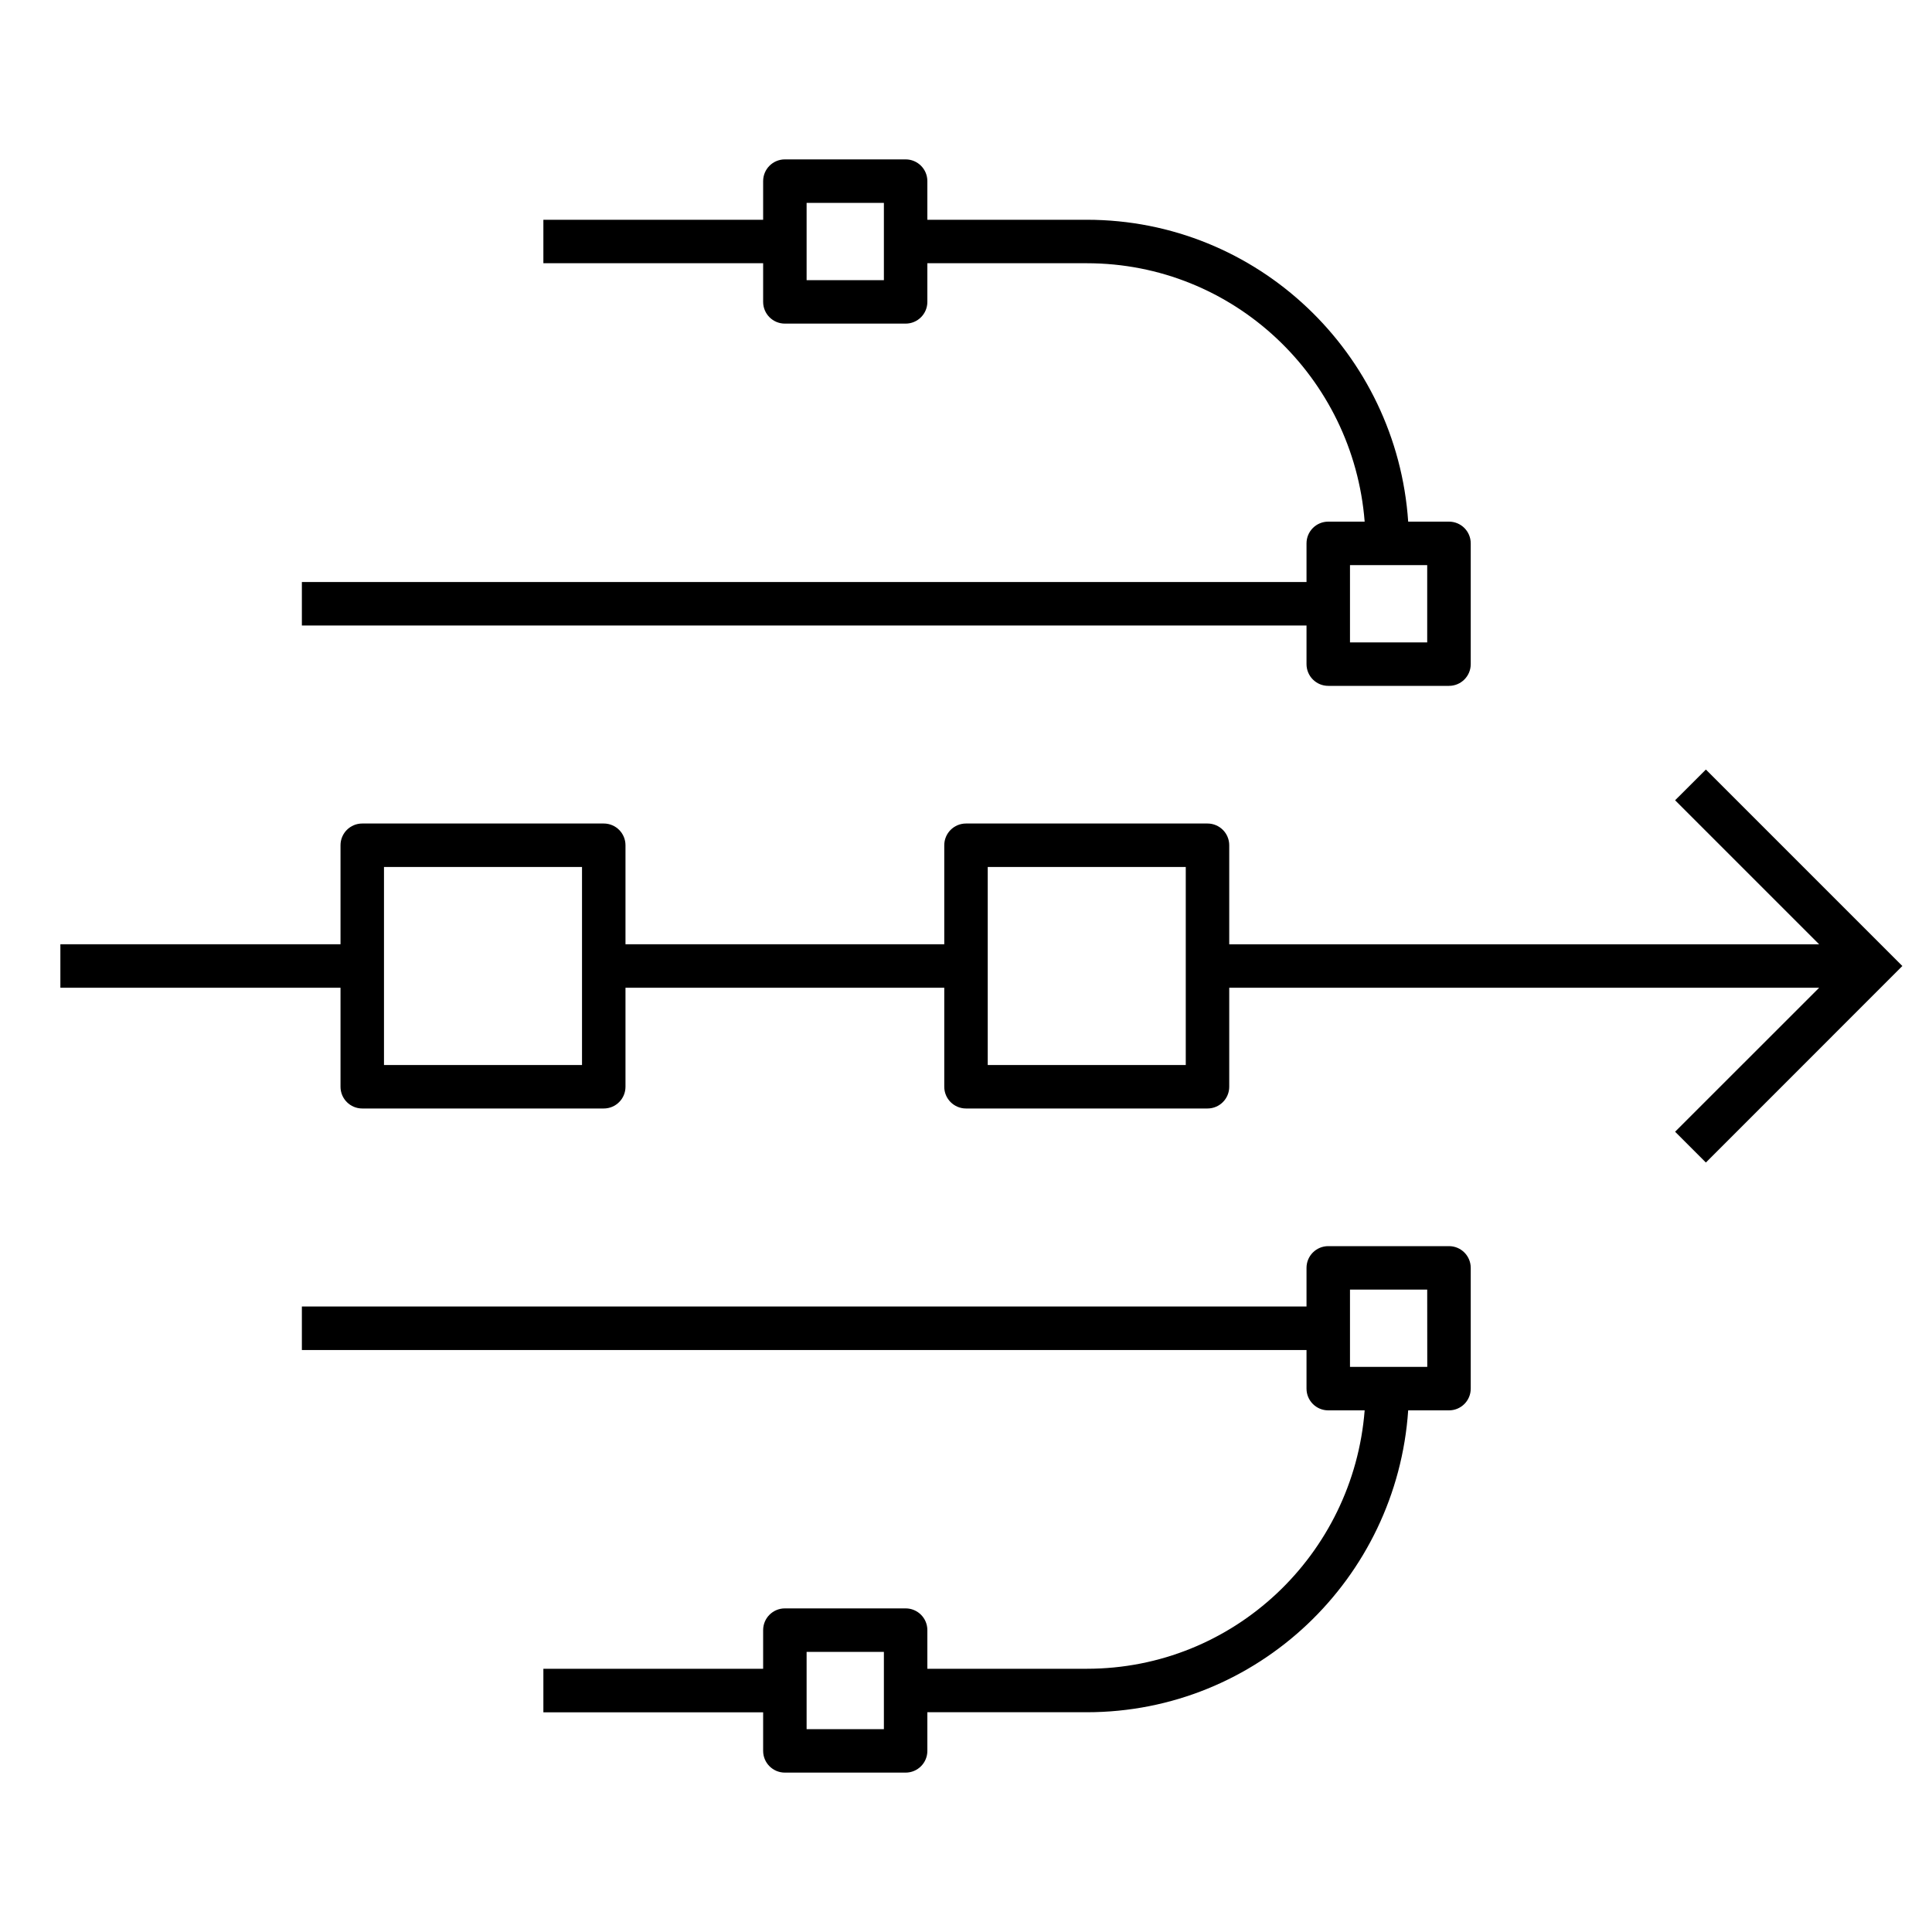 <svg xmlns="http://www.w3.org/2000/svg" xmlns:xlink="http://www.w3.org/1999/xlink" fill="#000000" id="Layer_1" viewBox="0 0 32 32" xml:space="preserve"><path id="movement--of--goods--02_1_" d="M28.255,12.746l-0.51,0.509l2.386,2.386H20.36V14c0-0.199-0.161-0.36-0.36-0.36h-4 c-0.199,0-0.36,0.161-0.36,0.36v1.64h-5.28V14c0-0.199-0.161-0.36-0.36-0.36H6c-0.199,0-0.36,0.161-0.36,0.36v1.64H1v0.72h4.64V18 c0,0.199,0.161,0.36,0.36,0.36h4c0.199,0,0.36-0.161,0.36-0.36v-1.64h5.28V18c0,0.199,0.161,0.36,0.36,0.36h4 c0.199,0,0.36-0.161,0.36-0.36v-1.64h9.771l-2.386,2.385l0.51,0.51L31.509,16L28.255,12.746z M9.64,17.64H6.36v-3.28h3.28V17.64z  M19.64,17.64h-3.28v-3.28h3.28V17.64z M21.64,11c0,0.199,0.161,0.36,0.36,0.36h2c0.199,0,0.36-0.161,0.36-0.36V9 c0-0.199-0.161-0.36-0.36-0.36h-0.676c-0.189-2.785-2.492-5-5.324-5h-2.64V3c0-0.199-0.161-0.36-0.36-0.36h-2 c-0.199,0-0.36,0.161-0.36,0.36v0.64H9v0.72h3.64V5c0,0.199,0.161,0.36,0.36,0.36h2c0.199,0,0.36-0.161,0.36-0.36V4.36H18 c2.435,0,4.416,1.892,4.603,4.28H22c-0.199,0-0.36,0.161-0.36,0.36v0.64H5v0.72h16.64V11z M14.64,4.64h-1.28V3.36h1.28V4.64z  M22.36,9.36h1.279v1.28H22.36V9.36z M24,20.64h-2c-0.199,0-0.36,0.161-0.36,0.36v0.64H5v0.721h16.64V23 c0,0.199,0.161,0.36,0.36,0.36h0.603c-0.187,2.388-2.168,4.28-4.603,4.28h-2.64V27c0-0.199-0.161-0.36-0.36-0.36h-2 c-0.199,0-0.36,0.161-0.36,0.36v0.64H9v0.721h3.64V29c0,0.199,0.161,0.36,0.36,0.36h2c0.199,0,0.36-0.161,0.36-0.36v-0.64H18 c2.832,0,5.135-2.215,5.324-5H24c0.199,0,0.36-0.161,0.36-0.36v-2C24.36,20.801,24.199,20.64,24,20.64z M14.64,28.64h-1.28v-1.28 h1.28V28.64z M23.64,22.64h-1.28v-1.28h1.279L23.64,22.64L23.64,22.64z"></path><rect id="_Transparent_Rectangle" style="fill:none;" width="32" height="32"></rect></svg>